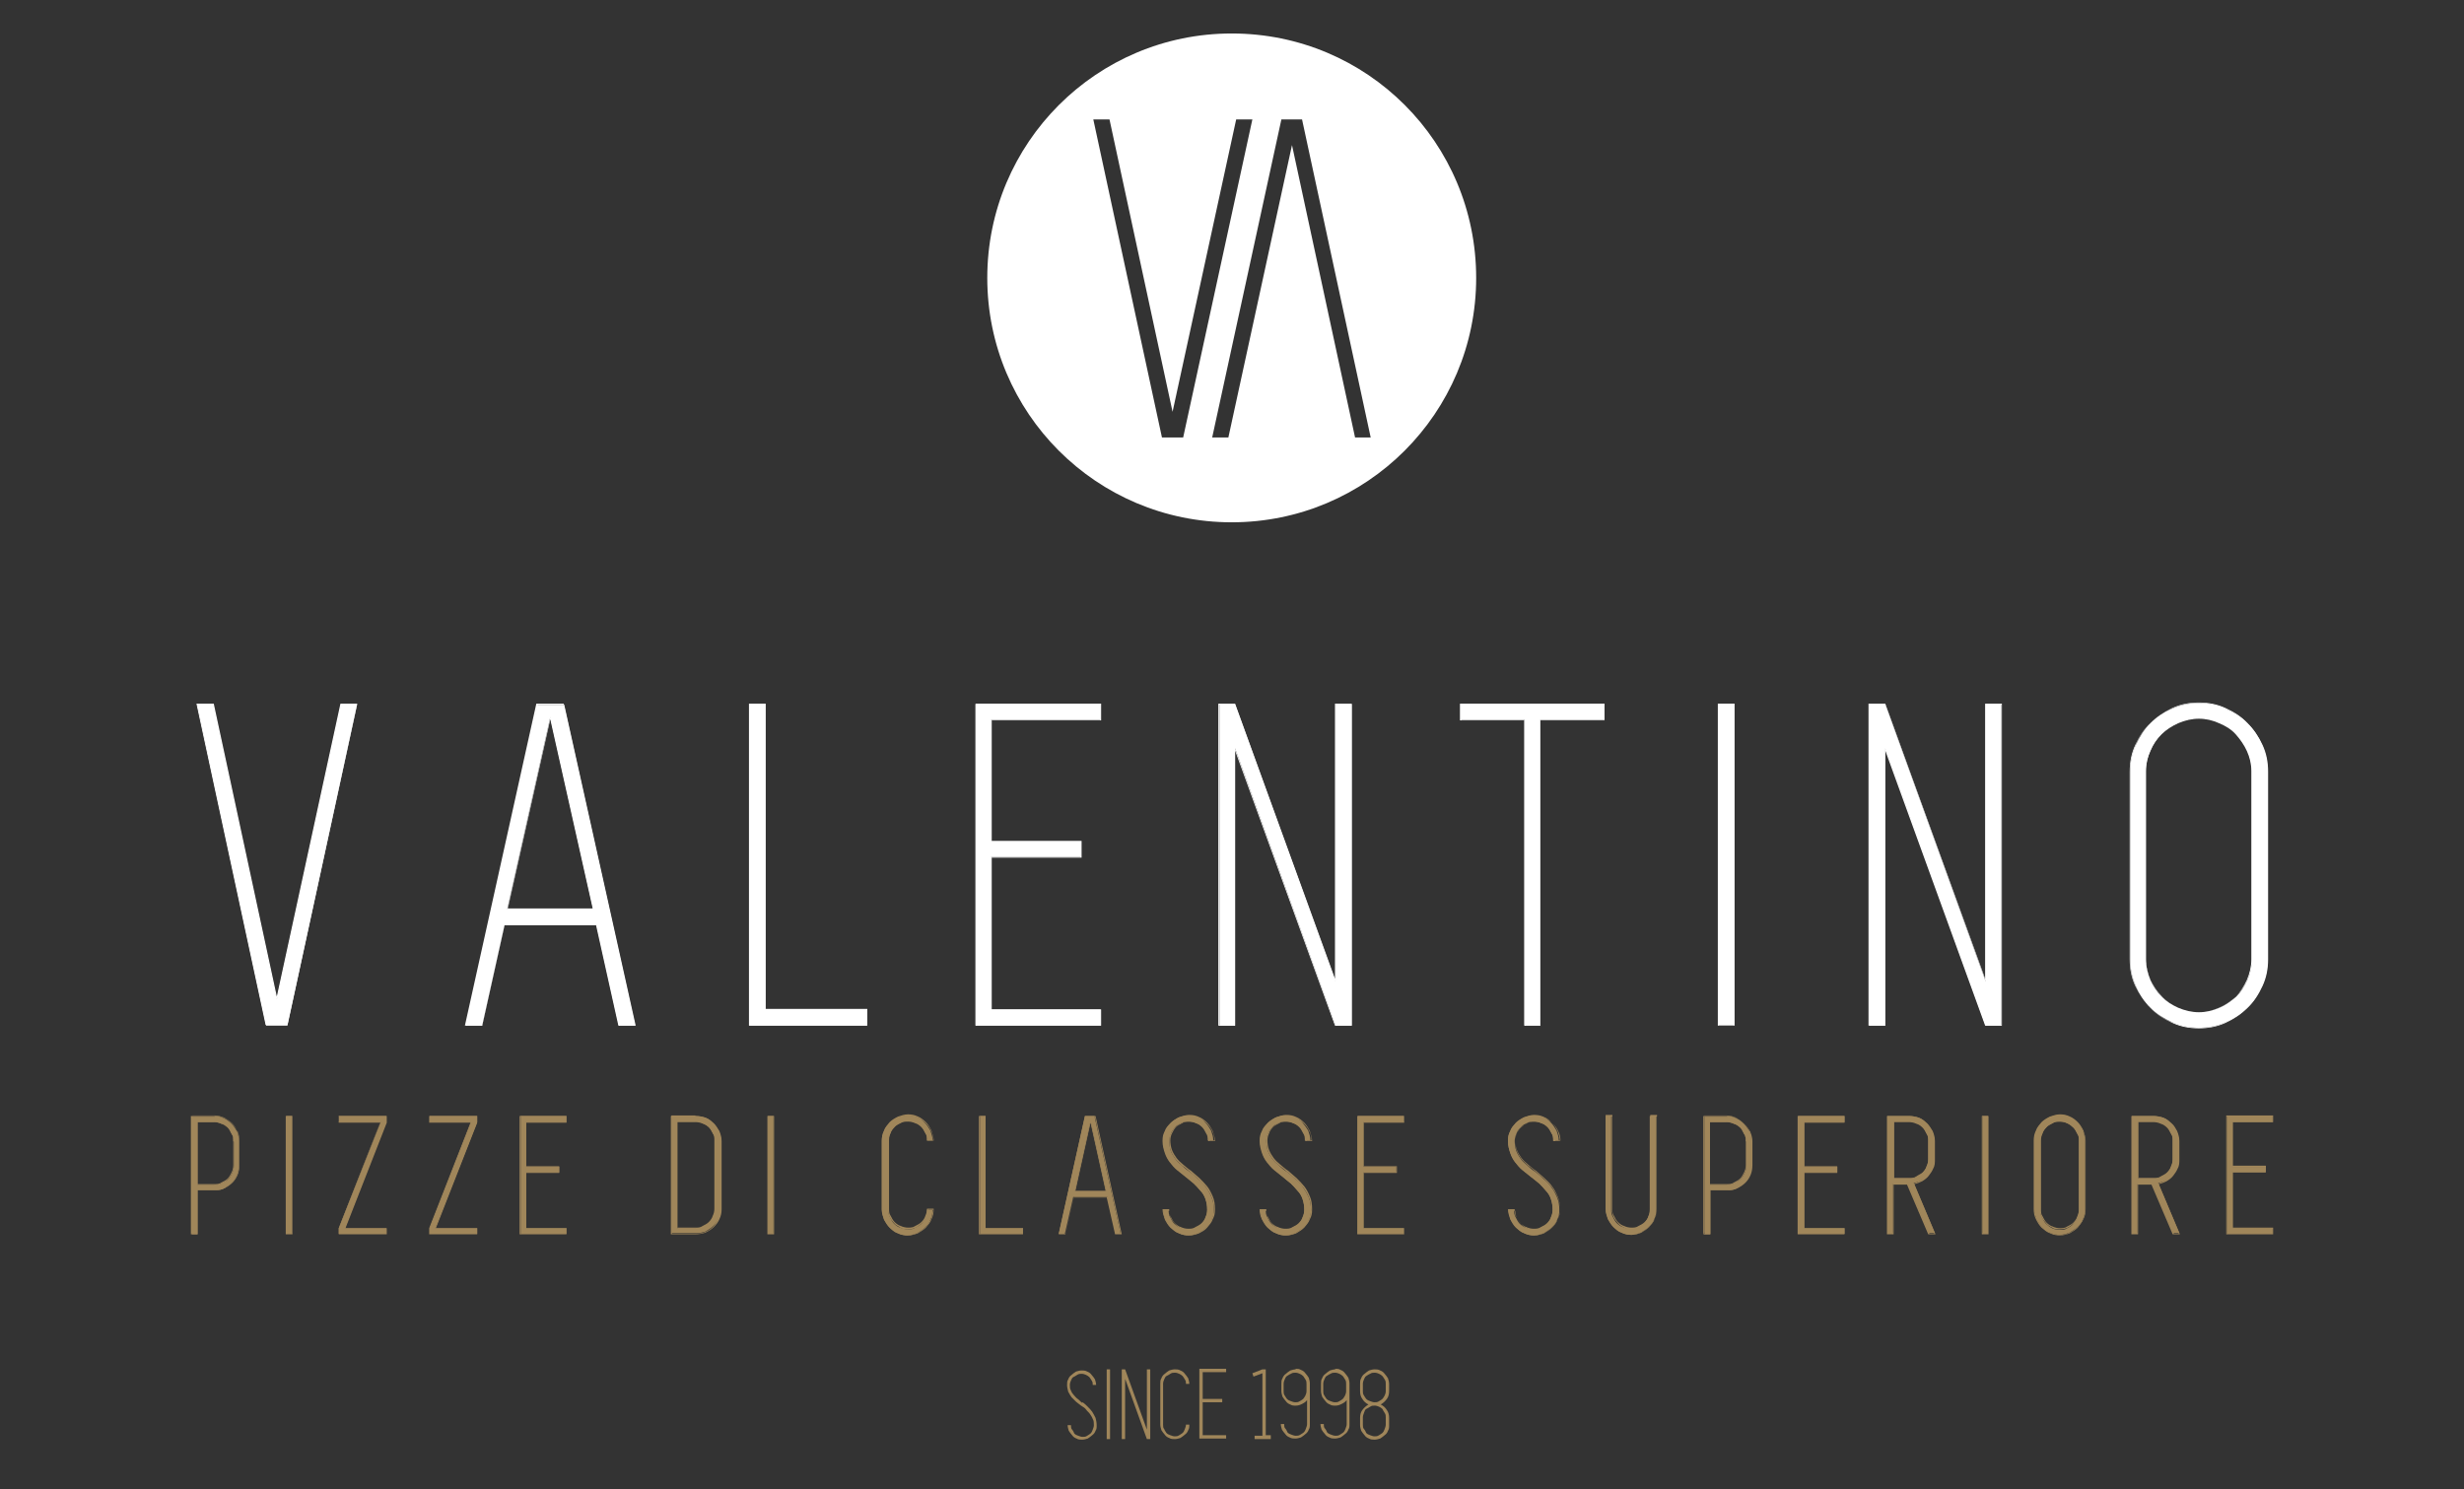 <?xml version="1.0" encoding="UTF-8"?>
<svg id="Laag_1" xmlns="http://www.w3.org/2000/svg" version="1.1" xmlns:xlink="http://www.w3.org/1999/xlink" viewBox="0 0 441.5 266.9">
  <rect x="0" y="0" width="441.5" height="266.9" fill="#333333" stroke="none"/>
  <!-- Generator: Adobe Illustrator 29.3.1, SVG Export Plug-In . SVG Version: 2.1.0 Build 151)  -->
  <defs>
    <style>
      .st0 {
        fill: #fff;
      }

      .st1 {
        fill: #a0865a;
      }
    </style>
  </defs>
  <path class="st0" d="M242.8,78.4l-11.3-52.4-11.4,52.4h-2.9l12.4-57h3.7l12.3,57h-2.9ZM208.2,78.4l-12.3-57h2.9l11.3,52.4,11.4-52.4h2.9l-12.4,57h-3.7ZM220.7,6c-24.2,0-43.8,19.6-43.8,43.8s19.6,43.8,43.8,43.8,43.8-19.6,43.8-43.8S245,6,220.7,6"/>
  <polygon class="st0" points="61.1 126.2 49.6 179.1 38.2 126.2 35.3 126.2 47.7 183.8 51.5 183.8 64 126.2 61.1 126.2"/>
  <path class="st0" d="M49.7,179.1l11.5-52.8h2.7l-12.5,57.4h-3.6l-12.4-57.4h2.7l11.4,52.8h.2ZM61,126.1l-11.4,52.5-11.3-52.5h0c0,0-3.1,0-3.1,0l12.4,57.6h0c0,0,3.9,0,3.9,0l12.5-57.6h0c0,0-3.1,0-3.1,0Z"/>
  <path class="st0" d="M91,162.9h15.3l-7.7-34.4-7.7,34.4ZM110.9,183.8l-4-18h-16.5l-4,18h-2.9l12.8-57.5h4.8l12.8,57.5h-2.9Z"/>
  <path class="st0" d="M91.1,162.8h15.1l-7.6-33.9-7.6,33.9ZM106.4,163h-15.5,0c0,0,7.7-34.5,7.7-34.5h.2l7.7,34.5ZM111,183.7h2.7l-12.7-57.4h-4.6l-12.7,57.4h2.7l4-18h16.7c0,0,4,18,4,18ZM113.9,183.8h-3.1c0,0-4-18-4-18h-16.4l-4,18h-3.1l12.8-57.7h4.9c0,0,12.8,57.7,12.8,57.7Z"/>
  <polygon class="st0" points="155.3 180.9 155.3 183.8 137.1 183.8 134.3 183.8 134.3 126.2 137.1 126.2 137.1 180.9 155.3 180.9"/>
  <path class="st0" d="M134.3,183.7h20.9v-2.6h-18.2v-54.7h-2.6v57.4ZM155.4,183.8h-21.2v-57.7h3v54.7h18.2v3Z"/>
  <polygon class="st0" points="177.6 129 177.6 150.8 193.7 150.8 193.7 153.6 177.6 153.6 177.6 180.9 197.2 180.9 197.2 183.8 177.6 183.8 174.8 183.8 174.8 126.2 177.6 126.2 197.2 126.2 197.2 129 177.6 129"/>
  <path class="st0" d="M174.9,183.7h22.2v-2.6h-19.6v-27.5h16.1v-2.7h-16.1v-21.9h19.6v-2.6h-22.2v57.4ZM197.3,183.8h-22.5v-57.7h22.5v3h-19.6v21.6h16.1v3h-16.1v27.2h19.6v3Z"/>
  <polygon class="st0" points="242.2 126.2 242.2 183.8 239.3 183.8 221.3 134.1 221.3 183.8 218.5 183.8 218.5 126.2 221.3 126.2 239.3 175.9 239.3 126.2 242.2 126.2"/>
  <path class="st0" d="M239.4,183.7h2.7v-57.4h-2.7v49.6h-.2s-18-49.6-18-49.6h-2.7v57.4h2.6v-49.6h.2s18,49.6,18,49.6ZM242.2,183.8h-3c0,0-17.9-49.3-17.9-49.3v49.3h-3v-57.7h3c0,0,17.9,49.3,17.9,49.3v-49.3h3v57.7Z"/>
  <polygon class="st0" points="287.5 129 276 129 276 183.8 273.2 183.8 273.2 129 261.7 129 261.7 126.2 273.2 126.2 276 126.2 287.5 126.2 287.5 129"/>
  <path class="st0" d="M273.3,183.7h2.7v-54.7h11.5v-2.6h-25.6v2.6h11.5v54.7ZM276.1,183.8h-3v-54.7h-11.5v-3h25.9v3h-11.5v54.7Z"/>
  <rect class="st0" x="307.9" y="126.2" width="2.8" height="57.5"/>
  <path class="st0" d="M308,183.7h2.6v-57.4h-2.6v57.4ZM310.8,183.8h-3v-57.7h3v57.7Z"/>
  <polygon class="st0" points="358.6 126.2 358.6 183.8 355.8 183.8 337.8 134.1 337.8 183.8 335 183.8 335 126.2 337.8 126.2 355.8 175.9 355.8 126.2 358.6 126.2"/>
  <path class="st0" d="M355.9,183.7h2.7v-57.4h-2.6v49.6h-.2s-18-49.6-18-49.6h-2.7v57.4h2.6v-49.6h.2s18,49.6,18,49.6ZM358.7,183.8h-3c0,0-17.9-49.3-17.9-49.3v49.3h-3v-57.7h3c0,0,17.9,49.3,17.9,49.3v-49.3h3v57.7Z"/>
  <path class="st0" d="M394,128.7c-1.3,0-2.5.3-3.7.8-1.2.5-2.2,1.2-3,2-.9.9-1.5,1.8-2,3-.5,1.1-.8,2.4-.8,3.7v33.7c0,1.3.3,2.5.8,3.7.5,1.2,1.2,2.2,2,3,.9.9,1.9,1.5,3,2,1.2.5,2.4.8,3.7.8s2.5-.3,3.7-.8c1.1-.5,2.1-1.2,3-2,.9-.9,1.5-1.9,2-3s.8-2.4.8-3.7v-33.7c0-1.3-.3-2.5-.8-3.7-.5-1.1-1.2-2.1-2-3-.9-.9-1.8-1.5-3-2-1.1-.5-2.4-.8-3.7-.8M394,184.2c-1.7,0-3.3-.3-4.8-1-1.5-.7-2.8-1.5-3.9-2.6-1.1-1.1-2-2.4-2.6-3.9-.7-1.5-1-3.1-1-4.8v-33.6c0-1.7.3-3.3,1-4.8.7-1.5,1.5-2.8,2.6-3.9,1.1-1.1,2.4-2,3.9-2.6,1.5-.7,3.1-1,4.8-1s3.3.3,4.8,1c1.5.7,2.8,1.5,3.9,2.6,1.1,1.1,2,2.4,2.6,3.9.7,1.5,1,3.1,1,4.8v33.6c0,1.7-.3,3.3-1,4.8-.7,1.5-1.5,2.8-2.6,3.9-1.1,1.1-2.4,2-3.9,2.6-1.5.7-3.1,1-4.8,1"/>
  <path class="st0" d="M394,128.8c-1.3,0-2.5.3-3.7.8-1.1.5-2.2,1.2-3,2-.8.8-1.5,1.8-2,3-.5,1.1-.8,2.3-.8,3.6v33.7c0,1.3.3,2.5.8,3.7.5,1.2,1.2,2.2,2,3,.8.8,1.8,1.5,3,2,1.1.5,2.4.8,3.7.8s2.5-.3,3.6-.8c1.1-.5,2.1-1.2,3-2,.8-.8,1.5-1.9,2-3,.5-1.2.8-2.4.8-3.7v-33.7c0-1.3-.3-2.5-.8-3.6-.5-1.1-1.2-2.1-2-3s-1.8-1.5-3-2c-1.1-.5-2.3-.8-3.6-.8M394,181.4c-1.3,0-2.6-.3-3.7-.8-1.2-.5-2.2-1.2-3-2.1-.9-.9-1.5-1.9-2.1-3.1-.5-1.2-.8-2.4-.8-3.7v-33.7c0-1.3.3-2.6.8-3.7.5-1.1,1.2-2.2,2.1-3,.9-.9,1.9-1.6,3-2.1,1.2-.5,2.4-.8,3.7-.8s2.6.3,3.7.8c1.1.5,2.1,1.2,3,2.1.9.9,1.5,1.9,2.1,3,.5,1.1.8,2.4.8,3.7v33.7c0,1.3-.3,2.6-.8,3.7-.5,1.2-1.2,2.2-2.1,3.1-.9.9-1.9,1.5-3,2.1-1.1.5-2.4.8-3.7.8M394,126c-1.7,0-3.3.3-4.8,1-1.5.6-2.8,1.5-3.9,2.6-1.1,1.1-2,2.4-2.6,3.9-.6,1.5-1,3.1-1,4.8v33.6c0,1.7.3,3.3,1,4.8.6,1.5,1.5,2.8,2.6,3.9,1.1,1.1,2.4,2,3.9,2.6,1.5.6,3.1,1,4.8,1s3.3-.3,4.7-1c1.5-.6,2.8-1.5,3.8-2.6,1.1-1.1,2-2.4,2.6-3.9.6-1.5,1-3.1,1-4.8v-33.6c0-1.7-.3-3.3-1-4.8-.6-1.5-1.5-2.8-2.6-3.9-1.1-1.1-2.4-2-3.8-2.6-1.5-.6-3.1-1-4.7-1M394,184.3c-1.7,0-3.3-.3-4.8-1-1.5-.7-2.8-1.5-3.9-2.7-1.1-1.1-2-2.4-2.7-3.9-.7-1.5-1-3.1-1-4.8v-33.6c0-1.7.3-3.3,1-4.8.7-1.5,1.5-2.8,2.7-3.9,1.1-1.1,2.4-2,3.9-2.7,1.5-.7,3.1-1,4.8-1s3.3.3,4.8,1c1.5.7,2.8,1.5,3.9,2.7,1.1,1.1,2,2.4,2.7,3.9.7,1.5,1,3.1,1,4.8v33.6c0,1.7-.3,3.3-1,4.8-.7,1.5-1.5,2.8-2.7,3.9-1.1,1.1-2.4,2-3.9,2.7-1.5.7-3.1,1-4.8,1"/>
  <path class="st1" d="M41.8,204.5c0-.5,0-.9-.3-1.3-.2-.4-.4-.8-.7-1.1-.3-.3-.7-.6-1.1-.7-.4-.2-.9-.3-1.3-.3h-3v11.2h3.1c.5,0,.9,0,1.3-.3.4-.2.8-.4,1.1-.7.3-.3.5-.7.7-1.1.2-.4.3-.8.3-1.3v-4.3ZM38.4,200c.6,0,1.2.1,1.7.4.5.2,1,.6,1.4,1,.4.4.7.9,1,1.4.2.5.3,1.1.3,1.7v4.3c0,.6-.1,1.2-.3,1.7-.2.5-.5,1-.9,1.4-.4.4-.8.7-1.3,1-.5.3-1.1.4-1.6.4h-3.3v7.9h-1v-21.1h4.1Z"/>
  <path class="st1" d="M35.4,212.2h3c.5,0,.9,0,1.3-.3.4-.2.8-.4,1.1-.7.3-.3.5-.7.7-1.1.2-.4.3-.8.3-1.3v-4.3c0-.4,0-.9-.3-1.3-.2-.4-.4-.8-.7-1.1-.3-.3-.7-.6-1.1-.7-.4-.2-.8-.3-1.3-.3h-3v11ZM38.4,212.3h-3.2v-11.3h3.1c.5,0,.9,0,1.4.3.4.2.8.4,1.1.8.3.3.6.7.8,1.1.2.4.3.9.3,1.3v4.3c0,.5,0,.9-.3,1.4-.2.4-.4.8-.7,1.1-.3.3-.7.6-1.1.8-.4.2-.9.3-1.4.3M34.4,221.1h.9v-7.9h3.4c.6,0,1.1-.2,1.6-.4.5-.2.9-.6,1.3-1,.4-.4.7-.8.9-1.4.2-.5.3-1.1.3-1.7v-4.3c0-.6-.1-1.2-.3-1.7-.2-.5-.5-1-.9-1.4-.4-.4-.9-.7-1.4-1-.5-.2-1.1-.4-1.7-.4h-4v20.9ZM35.4,221.2h-1.2v-21.2h4.2c.6,0,1.2.1,1.8.4.5.2,1,.6,1.4,1,.4.4.7.9,1,1.4.2.5.3,1.1.3,1.7v4.3c0,.6-.1,1.2-.3,1.7-.2.5-.5,1-.9,1.4-.4.4-.8.7-1.4,1-.5.3-1.1.4-1.7.4h-3.2v7.9Z"/>
  <rect class="st1" x="51.3" y="200" width="1" height="21.1"/>
  <path class="st1" d="M51.4,200.1h.9v20.9h-.9v-20.9ZM51.2,221.2h1.2v-21.2h-1.2v21.2Z"/>
  <polygon class="st1" points="61.8 220.1 69.2 220.1 69.2 221.1 60.7 221.1 60.7 220.1 68.2 201.1 60.7 201.1 60.7 200 69.2 200 69.2 201.1 61.8 220.1"/>
  <path class="st1" d="M60.8,221.1h8.3v-.9h-7.5,0c0-.1,7.4-19.1,7.4-19.1v-1h-8.3v.9h7.5,0c0,.1-7.4,19.1-7.4,19.1v.9ZM69.3,221.2h-8.6v-1.1s7.4-18.9,7.4-18.9h-7.4v-1.2h8.6v1.2s-7.4,18.9-7.4,18.9h7.4v1.2Z"/>
  <polygon class="st1" points="78 220.1 85.5 220.1 85.5 221.1 77 221.1 77 220.1 84.4 201.1 77 201.1 77 200 85.5 200 85.5 201.1 78 220.1"/>
  <path class="st1" d="M77.1,221.1h8.3v-.9h-7.5,0c0-.1,7.4-19.1,7.4-19.1v-1h-8.3v.9h7.5,0c0,.1-7.4,19.1-7.4,19.1v.9ZM85.5,221.2h-8.6v-1.1s7.4-18.9,7.4-18.9h-7.4v-1.2h8.6v1.2s-7.4,18.9-7.4,18.9h7.4v1.2Z"/>
  <polygon class="st1" points="94.3 201.1 94.3 209.1 100.2 209.1 100.2 210.1 94.3 210.1 94.3 220.1 101.5 220.1 101.5 221.1 94.3 221.1 93.3 221.1 93.3 200 94.3 200 101.5 200 101.5 201.1 94.3 201.1"/>
  <path class="st1" d="M93.3,221.1h8.1v-.9h-7.2v-10.2h5.9v-.9h-5.9v-8.1h7.2v-.9h-8.1v20.9ZM101.5,221.2h-8.4v-21.2h8.4v1.2h-7.2v7.8h5.9v1.2h-5.9v9.9h7.2v1.2Z"/>
  <path class="st1" d="M128.1,204.5c0-.5,0-.9-.3-1.3-.2-.4-.4-.8-.7-1.1-.3-.3-.7-.6-1.1-.7-.4-.2-.9-.3-1.3-.3h-3.3v19h3.3c.5,0,.9,0,1.3-.3.4-.2.8-.4,1.1-.7s.6-.7.7-1.1c.2-.4.3-.9.3-1.3v-12.2ZM124.6,200c.6,0,1.2.1,1.8.3.5.2,1,.5,1.4,1,.4.4.7.9,1,1.4.2.5.4,1.1.4,1.7v12.2c0,.6-.1,1.2-.4,1.7-.2.5-.6,1-1,1.4-.4.4-.9.7-1.4,1-.6.2-1.1.3-1.8.3h-4.3v-21.1h4.3Z"/>
  <path class="st1" d="M121.4,220h3.2c.5,0,.9,0,1.3-.3.4-.2.8-.4,1.1-.7.3-.3.6-.7.7-1.1.2-.4.3-.8.3-1.3v-12.2c0-.5,0-.9-.3-1.3-.2-.4-.4-.8-.7-1.1-.3-.3-.7-.5-1.1-.7-.4-.2-.8-.3-1.3-.3h-3.2v18.9ZM124.7,220.2h-3.3v-19.2h3.3c.5,0,.9,0,1.4.3.4.2.8.4,1.1.7.3.3.6.7.8,1.1.2.4.3.9.3,1.4v12.2c0,.5,0,.9-.3,1.4-.2.4-.4.8-.8,1.1-.3.3-.7.6-1.1.8-.4.2-.9.3-1.4.3M120.4,221.1h4.2c.6,0,1.2-.1,1.7-.3.5-.2,1-.5,1.4-.9.4-.4.7-.9.9-1.4.2-.5.4-1.1.4-1.7v-12.2c0-.6-.1-1.2-.4-1.7-.2-.5-.6-1-.9-1.4-.4-.4-.9-.7-1.4-.9-.5-.2-1.1-.3-1.7-.3h-4.2v20.9ZM124.6,221.2h-4.4v-21.2h4.4c.6,0,1.2.1,1.8.3.6.2,1,.6,1.5,1,.4.4.7.9,1,1.4.2.5.4,1.1.4,1.8v12.2c0,.6-.1,1.2-.4,1.8-.2.5-.6,1-1,1.4-.4.4-.9.7-1.5,1-.6.2-1.2.3-1.8.3"/>
  <rect class="st1" x="137.6" y="200" width="1" height="21.1"/>
  <path class="st1" d="M137.7,200.1h.9v20.9h-.9v-20.9ZM137.5,221.2h1.2v-21.2h-1.2v21.2Z"/>
  <path class="st1" d="M162.7,220.3c.5,0,.9,0,1.3-.3.4-.2.8-.4,1.1-.7s.6-.7.7-1.1c.2-.4.3-.9.3-1.4h1c0,.6-.1,1.2-.4,1.8-.2.6-.6,1-1,1.4-.4.4-.9.7-1.4,1-.5.2-1.1.4-1.7.4s-1.2-.1-1.8-.4c-.6-.2-1-.6-1.4-1-.4-.4-.7-.9-1-1.4-.2-.6-.4-1.1-.4-1.8v-12.3c0-.6.1-1.2.4-1.8.2-.6.6-1,1-1.4.4-.4.9-.7,1.4-1,.6-.2,1.1-.4,1.8-.4s1.2.1,1.7.3c.5.2,1,.5,1.4,1,.4.4.7.9,1,1.4.2.6.4,1.1.4,1.8h-1c0-.5,0-.9-.3-1.3-.2-.4-.4-.8-.7-1.1-.3-.3-.7-.6-1.1-.7-.4-.2-.9-.3-1.3-.3s-.9,0-1.4.3c-.4.2-.8.4-1.1.8-.3.3-.6.7-.7,1.1-.2.4-.3.9-.3,1.3v12.3c0,.5,0,.9.3,1.4.2.4.4.8.7,1.1.3.3.7.6,1.1.7.4.2.9.3,1.4.3"/>
  <path class="st1" d="M162.7,200c-.6,0-1.2.1-1.7.4-.5.2-1,.6-1.4,1-.4.4-.7.9-1,1.4-.2.5-.4,1.1-.4,1.7v12.3c0,.6.1,1.2.4,1.7.2.5.6,1,1,1.4.4.4.9.7,1.4,1,.5.2,1.1.4,1.7.4s1.2-.1,1.7-.4c.5-.2,1-.6,1.4-1,.4-.4.7-.9,1-1.4.2-.5.3-1.1.4-1.7h-.9c0,.5-.1.9-.3,1.3-.2.4-.4.8-.8,1.1-.3.3-.7.6-1.1.8-.4.2-.9.3-1.4.3s-1,0-1.4-.3-.8-.4-1.1-.8c-.3-.3-.6-.7-.8-1.1-.2-.4-.3-.9-.3-1.4v-12.3c0-.5,0-.9.3-1.4.2-.4.4-.8.8-1.1.3-.3.7-.6,1.1-.8.4-.2.9-.3,1.4-.3s.9,0,1.4.3c.4.2.8.4,1.1.8s.6.7.8,1.1c.2.4.3.8.3,1.3h.9c0-.6-.1-1.1-.4-1.7-.2-.5-.6-1-1-1.4-.4-.4-.9-.7-1.4-.9-.5-.2-1.1-.3-1.7-.3M162.7,221.4c-.6,0-1.2-.1-1.8-.4-.6-.2-1-.6-1.5-1-.4-.4-.7-.9-1-1.5-.2-.6-.4-1.2-.4-1.8v-12.3c0-.6.1-1.2.4-1.8.2-.6.6-1,1-1.5.4-.4.9-.7,1.5-1,.6-.2,1.2-.4,1.8-.4s1.2.1,1.8.4c.5.2,1,.6,1.4,1,.4.4.7.9,1,1.5.2.6.4,1.2.4,1.8h0c0,0-1.2,0-1.2,0h0c0-.5,0-1-.3-1.4-.2-.4-.4-.8-.7-1.1-.3-.3-.7-.6-1.1-.7-.4-.2-.8-.3-1.3-.3s-.9,0-1.3.3c-.4.2-.8.4-1.1.7-.3.3-.6.7-.7,1.1-.2.4-.3.8-.3,1.3v12.3c0,.5,0,.9.3,1.3.2.4.4.8.7,1.1.3.3.7.6,1.1.7.4.2.9.3,1.3.3s.9,0,1.3-.3c.4-.2.8-.4,1.1-.7.3-.3.6-.7.7-1.1.2-.4.3-.9.3-1.3h0c0,0,1.2,0,1.2,0h0c0,.7-.1,1.3-.4,1.9-.2.6-.6,1-1,1.5-.4.4-.9.7-1.4,1-.5.2-1.1.4-1.8.4"/>
  <polygon class="st1" points="183.3 220.1 183.3 221.1 176.6 221.1 175.6 221.1 175.6 200 176.6 200 176.6 220.1 183.3 220.1"/>
  <path class="st1" d="M175.6,221.1h7.6v-.9h-6.7v-20.1h-.9v20.9ZM183.3,221.2h-7.9v-21.2h1.2v20.1h6.7v1.2Z"/>
  <path class="st1" d="M192.6,213.5h5.6l-2.8-12.6-2.8,12.6ZM199.9,221.1l-1.5-6.6h-6.1l-1.5,6.6h-1.1l4.7-21.1h1.7l4.7,21.1h-1.1Z"/>
  <path class="st1" d="M192.7,213.4h5.4l-2.7-12.2-2.7,12.2ZM198.3,213.6h-5.8,0c0,0,2.9-13,2.9-13l2.9,13ZM199.9,221.1h.9l-4.6-20.9h-1.6l-4.6,20.9h.9l1.5-6.6h6.2c0,0,1.5,6.6,1.5,6.6ZM201,221.2h-1.2c0,0-1.5-6.6-1.5-6.6h-5.9l-1.5,6.6h-1.2,0c0,0,4.7-21.2,4.7-21.2h1.9c0,0,4.7,21.2,4.7,21.2Z"/>
  <path class="st1" d="M213.2,210c.5.4,1,.8,1.5,1.3.5.4,1,.9,1.4,1.5.4.5.7,1.1,1,1.8.3.7.4,1.4.4,2.2s-.1,1.2-.4,1.8c-.2.6-.6,1-1,1.4-.4.4-.9.7-1.4,1-.5.2-1.1.4-1.7.4s-1.2-.1-1.8-.4c-.6-.2-1-.6-1.4-1-.4-.4-.7-.9-1-1.4-.2-.6-.4-1.1-.4-1.8h1c0,.5,0,.9.3,1.4.2.4.4.8.7,1.1.3.3.7.6,1.1.7.4.2.9.3,1.4.3s.9,0,1.3-.3c.4-.2.8-.4,1.1-.7.3-.3.6-.7.7-1.1.2-.4.3-.9.3-1.4,0-.7-.1-1.3-.3-1.9-.2-.6-.5-1.1-.9-1.5-.4-.5-.8-.9-1.2-1.3-.5-.4-1-.8-1.5-1.2-.5-.4-1-.8-1.5-1.2-.5-.4-.9-.9-1.3-1.4-.4-.5-.7-1.1-.9-1.7-.2-.6-.4-1.3-.4-2.1s.1-1.2.4-1.8c.2-.6.6-1,1-1.4.4-.4.9-.7,1.4-1,.6-.2,1.1-.4,1.8-.4s1.2.1,1.7.3c.5.2,1,.5,1.4,1,.4.4.7.9,1,1.4.2.6.4,1.1.4,1.8h-1c0-.5,0-.9-.3-1.3-.2-.4-.4-.8-.7-1.1-.3-.3-.7-.6-1.1-.7-.4-.2-.9-.3-1.3-.3s-.9,0-1.4.3c-.4.2-.8.4-1.1.8-.3.3-.6.7-.7,1.1-.2.4-.3.9-.3,1.3s.1,1.3.3,1.8c.2.5.5,1,.8,1.4.3.4.7.8,1.2,1.2.4.4.9.8,1.4,1.1"/>
  <path class="st1" d="M208.5,216.8c0,.6.1,1.1.4,1.7.2.5.6,1,1,1.4.4.4.9.7,1.4,1,.5.2,1.1.4,1.7.4s1.2-.1,1.7-.4c.5-.2,1-.6,1.4-1,.4-.4.7-.9,1-1.4.2-.5.4-1.1.4-1.7s-.1-1.6-.4-2.2c-.2-.6-.6-1.2-1-1.8-.4-.5-.9-1-1.4-1.5-.5-.4-1-.9-1.5-1.3-.5-.4-.9-.8-1.4-1.1-.4-.4-.9-.8-1.2-1.2-.3-.4-.6-.9-.8-1.4-.2-.5-.3-1.1-.3-1.8s0-.9.3-1.4c.2-.4.4-.8.8-1.1.3-.3.7-.6,1.1-.8.4-.2.9-.3,1.4-.3s.9,0,1.4.3c.4.2.8.4,1.1.8s.6.7.8,1.1c.2.4.3.8.3,1.3h.9c0-.6-.1-1.1-.4-1.7-.2-.5-.6-1-1-1.4-.4-.4-.9-.7-1.4-.9-.5-.2-1.1-.3-1.7-.3s-1.2.1-1.7.4c-.5.2-1,.6-1.4,1-.4.4-.7.9-1,1.4-.2.5-.4,1.1-.4,1.7s.1,1.5.4,2.1c.2.6.5,1.1.9,1.6.4.5.8,1,1.3,1.4.5.4,1,.8,1.5,1.2.5.4,1,.8,1.5,1.2.5.4.9.9,1.3,1.3.4.5.7,1,.9,1.6.2.6.3,1.2.3,1.9s0,1-.3,1.4c-.2.4-.4.8-.8,1.1-.3.3-.7.6-1.1.8-.4.2-.9.3-1.4.3s-1,0-1.4-.3c-.4-.2-.8-.4-1.1-.8-.3-.3-.6-.7-.8-1.1-.2-.4-.3-.9-.3-1.3h-.9ZM213,221.4c-.6,0-1.2-.1-1.8-.4-.6-.2-1-.6-1.5-1-.4-.4-.7-.9-1-1.5-.2-.6-.4-1.2-.4-1.8h0c0,0,1.2,0,1.2,0h0c0,.5,0,1,.3,1.4.2.4.4.8.7,1.1.3.3.7.6,1.1.7.4.2.9.3,1.3.3s.9,0,1.3-.3c.4-.2.8-.4,1.1-.7.3-.3.6-.7.7-1.1.2-.4.3-.9.3-1.3,0-.7-.1-1.3-.3-1.9-.2-.6-.5-1.1-.9-1.5-.4-.5-.8-.9-1.2-1.3-.5-.4-.9-.8-1.4-1.2-.5-.4-1-.8-1.5-1.2-.5-.4-.9-.9-1.3-1.4-.4-.5-.7-1.1-.9-1.7-.2-.6-.4-1.3-.4-2.1s.1-1.2.4-1.8c.2-.6.6-1,1-1.5.4-.4.9-.7,1.5-1,.6-.2,1.2-.4,1.8-.4s1.2.1,1.8.4c.5.2,1,.6,1.4,1,.4.4.7.9,1,1.5.2.6.4,1.2.4,1.8h0c0,0-1.2,0-1.2,0h0c0-.5,0-1-.3-1.4-.2-.4-.4-.8-.7-1.1-.3-.3-.7-.6-1.1-.7-.4-.2-.8-.3-1.3-.3s-.9,0-1.3.3c-.4.2-.8.4-1.1.7-.3.3-.5.7-.7,1.1-.2.4-.3.8-.3,1.3s.1,1.2.3,1.7c.2.5.5,1,.8,1.4.3.4.7.8,1.2,1.2.5.4.9.8,1.4,1.1h0c.5.4,1,.9,1.5,1.3.5.5,1,1,1.4,1.5.4.5.7,1.1,1,1.8.3.7.4,1.4.4,2.3s-.1,1.2-.4,1.8c-.2.6-.6,1-1,1.5s-.9.7-1.4,1c-.5.2-1.1.4-1.8.4"/>
  <path class="st1" d="M230.6,210c.5.4,1,.8,1.5,1.3.5.4,1,.9,1.4,1.5s.7,1.1,1,1.8c.3.7.4,1.4.4,2.2s-.1,1.2-.4,1.8c-.2.6-.6,1-1,1.4-.4.4-.9.7-1.4,1-.5.2-1.1.4-1.7.4s-1.2-.1-1.8-.4c-.6-.2-1-.6-1.4-1-.4-.4-.7-.9-1-1.4-.2-.6-.4-1.1-.4-1.8h1c0,.5,0,.9.3,1.4.2.4.4.8.7,1.1.3.3.7.6,1.1.7.4.2.9.3,1.4.3s.9,0,1.3-.3c.4-.2.8-.4,1.1-.7.3-.3.6-.7.7-1.1.2-.4.3-.9.3-1.4,0-.7-.1-1.3-.3-1.9-.2-.6-.5-1.1-.9-1.5-.4-.5-.8-.9-1.2-1.3-.5-.4-1-.8-1.5-1.2-.5-.4-1-.8-1.5-1.2-.5-.4-.9-.9-1.3-1.4-.4-.5-.7-1.1-.9-1.7-.2-.6-.4-1.3-.4-2.1s.1-1.2.4-1.8c.2-.6.6-1,1-1.4.4-.4.9-.7,1.4-1,.6-.2,1.1-.4,1.8-.4s1.2.1,1.7.3c.5.2,1,.5,1.4,1s.7.9,1,1.4c.2.6.4,1.1.4,1.8h-1c0-.5,0-.9-.3-1.3-.2-.4-.4-.8-.7-1.1-.3-.3-.7-.6-1.1-.7-.4-.2-.9-.3-1.3-.3s-.9,0-1.4.3c-.4.2-.8.4-1.1.8-.3.3-.6.7-.7,1.1-.2.4-.3.9-.3,1.3s.1,1.3.3,1.8c.2.5.5,1,.8,1.4.3.4.7.8,1.2,1.2.4.4.9.8,1.4,1.1"/>
  <path class="st1" d="M225.9,216.8c0,.6.1,1.1.4,1.7.2.5.6,1,1,1.4.4.4.9.7,1.4,1,.5.2,1.1.4,1.7.4s1.2-.1,1.7-.4c.5-.2,1-.6,1.4-1,.4-.4.7-.9,1-1.4.2-.5.4-1.1.4-1.7s-.1-1.6-.4-2.2c-.2-.6-.6-1.2-1-1.8-.4-.5-.9-1-1.4-1.5-.5-.4-1-.9-1.5-1.3-.5-.4-.9-.8-1.4-1.1-.5-.4-.9-.8-1.2-1.2-.3-.4-.6-.9-.8-1.4-.2-.5-.3-1.1-.3-1.8s0-.9.3-1.4c.2-.4.4-.8.8-1.1.3-.3.7-.6,1.1-.8.4-.2.9-.3,1.4-.3s.9,0,1.4.3c.4.2.8.4,1.1.8.3.3.6.7.8,1.1.2.4.3.8.3,1.3h.9c0-.6-.1-1.1-.4-1.7-.2-.5-.6-1-1-1.4-.4-.4-.9-.7-1.4-.9-.5-.2-1.1-.3-1.7-.3s-1.2.1-1.7.4c-.5.2-1,.6-1.4,1s-.7.9-1,1.4c-.2.5-.4,1.1-.4,1.7s.1,1.5.4,2.1c.2.6.5,1.1.9,1.6.4.5.8,1,1.3,1.4.5.4,1,.8,1.5,1.2.5.4,1,.8,1.5,1.2.5.4.9.9,1.3,1.3.4.5.7,1,.9,1.6.2.6.3,1.2.3,1.9s0,1-.3,1.4c-.2.4-.4.8-.8,1.1-.3.3-.7.6-1.1.8-.4.2-.9.3-1.4.3s-1,0-1.4-.3c-.4-.2-.8-.4-1.1-.8-.3-.3-.6-.7-.8-1.1-.2-.4-.3-.9-.3-1.3h-.9ZM230.4,221.4c-.6,0-1.2-.1-1.8-.4-.6-.2-1-.6-1.5-1-.4-.4-.7-.9-1-1.5s-.4-1.2-.4-1.8h0c0,0,1.2,0,1.2,0h0c0,.5,0,1,.3,1.4.2.4.4.8.7,1.1.3.3.7.6,1.1.7.4.2.9.3,1.3.3s.9,0,1.3-.3c.4-.2.8-.4,1.1-.7.3-.3.6-.7.7-1.1.2-.4.3-.9.3-1.3,0-.7-.1-1.3-.3-1.9-.2-.6-.5-1.1-.9-1.5-.4-.5-.8-.9-1.2-1.3-.5-.4-1-.8-1.4-1.2-.5-.4-1-.8-1.5-1.2-.5-.4-.9-.9-1.3-1.4-.4-.5-.7-1.1-.9-1.7-.2-.6-.4-1.3-.4-2.1s.1-1.2.4-1.8c.2-.6.6-1,1-1.5.4-.4.9-.7,1.5-1,.6-.2,1.2-.4,1.8-.4s1.2.1,1.8.4c.5.2,1,.6,1.4,1,.4.4.7.9,1,1.5.2.6.4,1.2.4,1.8h0c0,0-1.2,0-1.2,0h0c0-.5,0-1-.3-1.4-.2-.4-.4-.8-.7-1.1-.3-.3-.7-.6-1.1-.7-.4-.2-.8-.3-1.3-.3s-.9,0-1.3.3c-.4.2-.8.4-1.1.7-.3.3-.6.7-.7,1.1-.2.4-.3.8-.3,1.3s.1,1.2.3,1.7c.2.5.5,1,.8,1.4.3.4.7.8,1.2,1.2.5.4.9.8,1.4,1.1h0c.5.4,1,.9,1.5,1.3.5.5,1,1,1.4,1.5.4.5.7,1.1,1,1.8.3.7.4,1.4.4,2.3s-.1,1.2-.4,1.8c-.2.6-.6,1-1,1.5-.4.4-.9.7-1.4,1-.5.2-1.1.4-1.8.4"/>
  <polygon class="st1" points="244.3 201.1 244.3 209.1 250.2 209.1 250.2 210.1 244.3 210.1 244.3 220.1 251.5 220.1 251.5 221.1 244.3 221.1 243.3 221.1 243.3 200 244.3 200 251.5 200 251.5 201.1 244.3 201.1"/>
  <path class="st1" d="M243.4,221.1h8.1v-.9h-7.2v-10.2h5.9v-.9h-5.9v-8.1h7.2v-.9h-8.1v20.9ZM251.6,221.2h-8.4v-21.2h8.4v1.2h-7.2v7.8h5.9v1.2h-5.9v9.9h7.2v1.2Z"/>
  <path class="st1" d="M275.1,210c.5.4,1,.8,1.5,1.3.5.4,1,.9,1.4,1.5.4.5.7,1.1,1,1.8.3.7.4,1.4.4,2.2s-.1,1.2-.4,1.8c-.2.6-.6,1-1,1.4-.4.4-.9.7-1.4,1-.5.2-1.1.4-1.7.4s-1.2-.1-1.8-.4c-.6-.2-1-.6-1.4-1-.4-.4-.7-.9-1-1.4-.2-.6-.4-1.1-.4-1.8h1c0,.5,0,.9.3,1.4.2.4.4.8.7,1.1.3.3.7.6,1.1.7.4.2.9.3,1.4.3s.9,0,1.3-.3c.4-.2.8-.4,1.1-.7.3-.3.6-.7.7-1.1.2-.4.3-.9.3-1.4,0-.7-.1-1.3-.3-1.9-.2-.6-.5-1.1-.9-1.5-.4-.5-.8-.9-1.2-1.3-.5-.4-1-.8-1.5-1.2-.5-.4-1-.8-1.5-1.2-.5-.4-.9-.9-1.3-1.4-.4-.5-.7-1.1-.9-1.7-.2-.6-.4-1.3-.4-2.1s.1-1.2.4-1.8c.2-.6.6-1,1-1.4.4-.4.9-.7,1.4-1,.6-.2,1.1-.4,1.8-.4s1.2.1,1.7.3c.5.2,1,.5,1.4,1,.4.4.7.9,1,1.4.2.6.4,1.1.4,1.8h-1c0-.5,0-.9-.3-1.3-.2-.4-.4-.8-.7-1.1-.3-.3-.7-.6-1.1-.7-.4-.2-.9-.3-1.3-.3s-.9,0-1.4.3c-.4.2-.8.4-1.1.8-.3.3-.6.7-.7,1.1-.2.4-.3.9-.3,1.3s.1,1.3.3,1.8c.2.5.5,1,.8,1.4.3.4.7.8,1.2,1.2.4.4.9.8,1.4,1.1"/>
  <path class="st1" d="M270.5,216.8c0,.6.1,1.1.4,1.7.2.5.6,1,1,1.4.4.4.9.7,1.4,1,.5.2,1.1.4,1.7.4s1.2-.1,1.7-.4c.5-.2,1-.6,1.4-1,.4-.4.7-.9,1-1.4.2-.5.4-1.1.4-1.7s-.1-1.6-.4-2.2c-.2-.6-.6-1.2-1-1.8-.4-.5-.9-1-1.4-1.5-.5-.4-1-.9-1.5-1.3-.5-.4-.9-.8-1.4-1.1-.4-.4-.9-.8-1.2-1.2-.3-.4-.6-.9-.8-1.4-.2-.5-.3-1.1-.3-1.8s0-.9.3-1.4c.2-.4.4-.8.8-1.1.3-.3.7-.6,1.1-.8.4-.2.9-.3,1.4-.3s.9,0,1.4.3c.4.2.8.4,1.1.8.3.3.6.7.8,1.1.2.4.3.8.3,1.3h.9c0-.6-.1-1.1-.4-1.7-.2-.5-.6-1-1-1.4-.4-.4-.9-.7-1.4-.9-.5-.2-1.1-.3-1.7-.3s-1.2.1-1.7.4c-.5.2-1,.6-1.4,1s-.7.9-1,1.4c-.2.5-.4,1.1-.4,1.7s.1,1.5.4,2.1c.2.6.5,1.1.9,1.6.4.5.8,1,1.3,1.4.5.4,1,.8,1.5,1.2.5.4,1,.8,1.5,1.2.5.4.9.9,1.3,1.3.4.5.7,1,.9,1.6.2.6.3,1.2.3,1.9s0,1-.3,1.4c-.2.4-.4.8-.8,1.1-.3.3-.7.6-1.1.8-.4.2-.9.3-1.4.3s-1,0-1.4-.3c-.4-.2-.8-.4-1.1-.8-.3-.3-.6-.7-.8-1.1-.2-.4-.3-.9-.3-1.3h-.9ZM274.9,221.4c-.6,0-1.2-.1-1.8-.4-.6-.2-1-.6-1.5-1-.4-.4-.7-.9-1-1.5-.2-.6-.4-1.2-.4-1.8h0c0,0,1.2,0,1.2,0h0c0,.5,0,1,.3,1.4.2.4.4.8.7,1.1.3.3.7.6,1.1.7.4.2.9.3,1.3.3s.9,0,1.3-.3c.4-.2.8-.4,1.1-.7.3-.3.6-.7.7-1.1.2-.4.3-.9.3-1.3,0-.7-.1-1.3-.3-1.9-.2-.6-.5-1.1-.9-1.5-.4-.5-.8-.9-1.2-1.3-.5-.4-.9-.8-1.5-1.2-.5-.4-1-.8-1.5-1.2-.5-.4-.9-.9-1.3-1.4-.4-.5-.7-1.1-.9-1.7-.2-.6-.4-1.3-.4-2.1s.1-1.2.4-1.8c.2-.6.6-1,1-1.5.4-.4.9-.7,1.5-1,.6-.2,1.2-.4,1.8-.4s1.2.1,1.8.4c.5.2,1,.6,1.4,1,.4.4.7.9,1,1.5.2.6.4,1.2.4,1.8h0c0,0-1.2,0-1.2,0h0c0-.5,0-1-.3-1.4-.2-.4-.4-.8-.7-1.1-.3-.3-.7-.6-1.1-.7-.4-.2-.8-.3-1.3-.3s-.9,0-1.3.3c-.4.2-.8.4-1.1.7-.3.3-.6.7-.7,1.1-.2.4-.3.8-.3,1.3s.1,1.2.3,1.7c.2.5.5,1,.8,1.4.3.4.7.8,1.2,1.2.5.4.9.8,1.4,1.1h0c.5.4,1,.9,1.5,1.3.5.5,1,.9,1.4,1.5.4.5.7,1.1,1,1.8.3.7.4,1.4.4,2.3s-.1,1.2-.4,1.8c-.2.6-.6,1.1-1,1.5-.4.4-.9.7-1.4,1-.5.2-1.1.4-1.8.4"/>
  <path class="st1" d="M296.8,200v16.7c0,.6-.1,1.2-.4,1.8-.2.6-.6,1-1,1.4-.4.4-.9.7-1.4,1-.5.2-1.1.4-1.7.4s-1.2-.1-1.8-.4c-.6-.2-1-.6-1.4-1-.4-.4-.7-.9-1-1.4-.2-.6-.4-1.1-.4-1.8v-16.7h1v16.7c0,.5,0,.9.3,1.4.2.4.4.8.7,1.1.3.3.7.6,1.1.7.4.2.9.3,1.4.3s.9,0,1.3-.3c.4-.2.8-.4,1.1-.7.3-.3.6-.7.7-1.1.2-.4.3-.9.3-1.4v-16.7h1Z"/>
  <path class="st1" d="M287.9,200.1v16.6c0,.6.1,1.2.4,1.7.2.5.6,1,1,1.4.4.4.9.7,1.4,1,.5.2,1.1.4,1.7.4s1.2-.1,1.7-.4c.5-.2,1-.6,1.4-1,.4-.4.7-.9,1-1.4.2-.5.4-1.1.4-1.7v-16.6h-.9v16.6c0,.5,0,1-.3,1.4-.2.4-.4.8-.8,1.1-.3.3-.7.6-1.1.8-.4.2-.9.3-1.4.3s-1,0-1.4-.3c-.4-.2-.8-.4-1.1-.8-.3-.3-.6-.7-.8-1.1-.2-.4-.3-.9-.3-1.4v-16.6h-.9ZM292.4,221.3c-.6,0-1.2-.1-1.8-.4-.6-.2-1-.6-1.5-1-.4-.4-.7-.9-1-1.5-.2-.6-.4-1.2-.4-1.8v-16.8h1.2v16.8c0,.5,0,.9.3,1.3.2.4.4.8.7,1.1.3.3.7.6,1.1.7.4.2.9.3,1.3.3s.9,0,1.3-.3c.4-.2.8-.4,1.1-.7.3-.3.6-.7.7-1.1.2-.4.3-.9.3-1.3v-16.8h1.2v16.8c0,.6-.1,1.2-.4,1.8-.2.6-.6,1-1,1.5-.4.4-.9.7-1.4,1-.5.2-1.1.4-1.8.4"/>
  <path class="st1" d="M312.8,204.5c0-.5,0-.9-.3-1.3-.2-.4-.4-.8-.7-1.1-.3-.3-.7-.6-1.1-.7-.4-.2-.9-.3-1.3-.3h-3v11.2h3.1c.5,0,.9,0,1.3-.3.4-.2.8-.4,1.1-.7.3-.3.5-.7.7-1.1.2-.4.3-.8.3-1.3v-4.3ZM309.4,200c.6,0,1.2.1,1.7.4.5.2,1,.6,1.4,1s.7.9,1,1.4c.2.5.3,1.1.3,1.7v4.3c0,.6-.1,1.2-.3,1.7-.2.5-.5,1-.9,1.4-.4.4-.8.7-1.3,1-.5.3-1.1.4-1.6.4h-3.3v7.9h-1v-21.1h4.1Z"/>
  <path class="st1" d="M306.4,212.2h3c.5,0,.9,0,1.3-.3.4-.2.8-.4,1.1-.7.3-.3.5-.7.7-1.1.2-.4.3-.8.3-1.3v-4.3c0-.4,0-.9-.3-1.3-.2-.4-.4-.8-.7-1.1-.3-.3-.7-.6-1.1-.7-.4-.2-.8-.3-1.3-.3h-3v11ZM309.4,212.3h-3.2v-11.3h3.1c.5,0,.9,0,1.4.3.4.2.8.4,1.1.8.3.3.6.7.8,1.1.2.4.3.9.3,1.3v4.3c0,.5,0,.9-.3,1.4-.2.4-.4.8-.7,1.1-.3.3-.7.6-1.1.8-.4.2-.9.3-1.4.3M305.3,221.1h.9v-7.9h3.4c.6,0,1.1-.2,1.6-.4.5-.2.9-.6,1.3-1,.4-.4.7-.8.9-1.4.2-.5.3-1.1.3-1.7v-4.3c0-.6-.1-1.2-.3-1.7-.2-.5-.5-1-.9-1.4-.4-.4-.9-.7-1.4-1-.5-.2-1.1-.4-1.7-.4h-4v20.9ZM306.4,221.2h-1.2v-21.2h4.2c.6,0,1.2.1,1.8.4.5.2,1,.6,1.4,1,.4.4.7.9,1,1.4.2.5.4,1.1.4,1.7v4.3c0,.6-.1,1.2-.3,1.7-.2.5-.5,1-.9,1.4-.4.4-.8.7-1.4,1-.5.3-1.1.4-1.7.4h-3.2v7.9Z"/>
  <polygon class="st1" points="323.3 201.1 323.3 209.1 329.2 209.1 329.2 210.1 323.3 210.1 323.3 220.1 330.5 220.1 330.5 221.1 323.3 221.1 322.2 221.1 322.2 200 323.3 200 330.5 200 330.5 201.1 323.3 201.1"/>
  <path class="st1" d="M322.3,221.1h8.1v-.9h-7.2v-10.2h5.9v-.9h-5.9v-8.1h7.2v-.9h-8.1v20.9ZM330.5,221.2h-8.4v-21.2h8.4v1.2h-7.2v7.8h5.9v1.2h-5.9v9.9h7.2v1.2Z"/>
  <path class="st1" d="M339.3,211.2h2.8c.5,0,.9,0,1.3-.3.4-.2.8-.4,1.1-.7.3-.3.6-.7.7-1.1.2-.4.3-.9.3-1.3v-3.3c0-.5,0-.9-.3-1.3-.2-.4-.4-.8-.7-1.1-.3-.3-.7-.6-1.1-.7-.4-.2-.9-.3-1.3-.3h-2.8v10.1ZM341.8,212.2h-2.6v8.9h-1v-21.1h3.8c.6,0,1.2.1,1.8.3.5.2,1,.5,1.4,1,.4.4.7.9,1,1.4.2.5.4,1.1.4,1.7v3.3c0,.5,0,1.1-.3,1.5s-.4.9-.8,1.3c-.3.4-.7.7-1.2,1-.4.3-.9.4-1.4.5l3.8,9h-1.1l-3.8-8.9Z"/>
  <path class="st1" d="M339.4,211.1h2.7c.5,0,.9,0,1.3-.3s.8-.4,1.1-.7c.3-.3.6-.7.7-1.1.2-.4.3-.8.3-1.3v-3.3c0-.4,0-.9-.3-1.3-.2-.4-.4-.8-.7-1.1-.3-.3-.7-.6-1.1-.7-.4-.2-.8-.3-1.3-.3h-2.7v10ZM342.1,211.3h-2.9v-10.3h2.9c.5,0,.9,0,1.4.3.4.2.8.4,1.1.8.3.3.6.7.8,1.1.2.4.3.9.3,1.3v3.3c0,.5,0,.9-.3,1.4-.2.4-.4.8-.8,1.1-.3.3-.7.6-1.1.7-.4.2-.9.3-1.4.3M345.7,221.1h.9l-3.8-9h0c.5-.1,1-.3,1.4-.6.4-.3.8-.6,1.1-1,.3-.4.6-.8.8-1.3s.3-1,.3-1.5v-3.3c0-.6-.1-1.2-.4-1.7-.2-.5-.6-1-.9-1.4-.4-.4-.9-.7-1.4-.9-.5-.2-1.1-.3-1.7-.3h-3.7v20.9h.9v-8.9h2.7s3.8,8.9,3.8,8.9ZM346.8,221.2h-1.3s-3.8-8.9-3.8-8.9h-2.4v8.9h-1.2v-21.2h3.9c.6,0,1.2.1,1.8.3.6.2,1,.6,1.5,1,.4.4.7.9,1,1.4.2.5.4,1.1.4,1.8v3.3c0,.5,0,1.1-.3,1.6-.2.5-.5.9-.8,1.3-.3.4-.7.7-1.2,1-.4.2-.9.4-1.4.5l3.8,9Z"/>
  <rect class="st1" x="355.2" y="200" width="1" height="21.1"/>
  <path class="st1" d="M355.2,200.1h.9v20.9h-.9v-20.9ZM355.1,221.2h1.2v-21.2h-1.2v21.2Z"/>
  <path class="st1" d="M369.1,201c-.5,0-.9,0-1.4.3-.4.2-.8.4-1.1.8-.3.3-.6.7-.7,1.1-.2.4-.3.9-.3,1.3v12.3c0,.5,0,.9.3,1.4.2.4.4.8.7,1.1.3.3.7.6,1.1.8.4.2.9.3,1.4.3s.9,0,1.3-.3c.4-.2.8-.4,1.1-.8.3-.3.6-.7.7-1.1.2-.4.3-.9.3-1.4v-12.3c0-.5,0-.9-.3-1.3-.2-.4-.4-.8-.7-1.1-.3-.3-.7-.6-1.1-.8-.4-.2-.9-.3-1.3-.3M369.1,221.3c-.6,0-1.2-.1-1.8-.4-.6-.2-1-.6-1.4-1-.4-.4-.7-.9-1-1.4-.2-.6-.4-1.1-.4-1.8v-12.3c0-.6.1-1.2.4-1.8.2-.6.6-1,1-1.4.4-.4.9-.7,1.4-1,.6-.2,1.1-.4,1.8-.4s1.2.1,1.7.4c.5.2,1,.6,1.4,1,.4.4.7.9,1,1.4.2.6.4,1.1.4,1.8v12.3c0,.6-.1,1.2-.4,1.8-.2.6-.6,1-1,1.4-.4.4-.9.7-1.4,1-.5.2-1.1.4-1.7.4"/>
  <path class="st1" d="M369.1,201c-.5,0-.9,0-1.3.3-.4.2-.8.4-1.1.7-.3.3-.6.7-.7,1.1-.2.4-.3.8-.3,1.3v12.3c0,.5,0,.9.3,1.3.2.4.4.8.7,1.1.3.3.7.6,1.1.7.4.2.9.3,1.3.3s.9,0,1.3-.3c.4-.2.8-.4,1.1-.7.3-.3.6-.7.7-1.1.2-.4.3-.9.3-1.3v-12.3c0-.5,0-.9-.3-1.3-.2-.4-.4-.8-.7-1.1-.3-.3-.7-.6-1.1-.7-.4-.2-.8-.3-1.3-.3M369.1,220.3c-.5,0-1,0-1.4-.3-.4-.2-.8-.4-1.1-.8-.3-.3-.6-.7-.8-1.1-.2-.4-.3-.9-.3-1.4v-12.3c0-.5,0-.9.3-1.4.2-.4.4-.8.8-1.1.3-.3.7-.6,1.1-.8.4-.2.9-.3,1.4-.3s.9,0,1.4.3c.4.2.8.4,1.1.8.3.3.6.7.8,1.1.2.4.3.9.3,1.4v12.3c0,.5,0,1-.3,1.4-.2.4-.4.8-.8,1.1-.3.3-.7.6-1.1.8-.4.2-.9.3-1.4.3M369.1,200c-.6,0-1.2.1-1.7.4-.5.2-1,.6-1.4,1-.4.4-.7.9-1,1.4-.2.5-.4,1.1-.4,1.7v12.3c0,.6.1,1.2.4,1.7.2.5.6,1,1,1.4.4.4.9.7,1.4,1,.5.2,1.1.4,1.7.4s1.2-.1,1.7-.4c.5-.2,1-.6,1.4-1,.4-.4.7-.9,1-1.4.2-.5.4-1.1.4-1.7v-12.3c0-.6-.1-1.2-.4-1.7-.2-.5-.6-1-1-1.4-.4-.4-.9-.7-1.4-1-.5-.2-1.1-.4-1.7-.4M369.1,221.4c-.6,0-1.2-.1-1.8-.4-.6-.2-1-.6-1.5-1-.4-.4-.7-.9-1-1.5s-.4-1.2-.4-1.8v-12.3c0-.6.1-1.2.4-1.8.2-.6.6-1,1-1.5.4-.4.9-.7,1.5-1,.6-.2,1.2-.4,1.8-.4s1.2.1,1.8.4c.5.2,1,.6,1.4,1,.4.4.7.9,1,1.5.2.6.4,1.2.4,1.8v12.3c0,.6-.1,1.2-.4,1.8s-.6,1-1,1.5c-.4.4-.9.7-1.4,1-.5.2-1.1.4-1.8.4"/>
  <path class="st1" d="M383.1,211.2h2.8c.5,0,.9,0,1.3-.3.4-.2.8-.4,1.1-.7.3-.3.6-.7.7-1.1.2-.4.3-.9.3-1.3v-3.3c0-.5,0-.9-.3-1.3-.2-.4-.4-.8-.7-1.1-.3-.3-.7-.6-1.1-.7-.4-.2-.9-.3-1.3-.3h-2.8v10.1ZM385.6,212.2h-2.6v8.9h-1v-21.1h3.8c.6,0,1.2.1,1.8.3.5.2,1,.5,1.4,1,.4.4.7.9,1,1.4.2.5.4,1.1.4,1.7v3.3c0,.5,0,1.1-.3,1.5s-.4.9-.8,1.3c-.3.4-.7.7-1.2,1-.4.3-.9.4-1.4.5l3.8,9h-1.1l-3.8-8.9Z"/>
  <path class="st1" d="M383.2,211.1h2.7c.5,0,.9,0,1.3-.3.4-.2.8-.4,1.1-.7.3-.3.6-.7.7-1.1.2-.4.3-.8.3-1.3v-3.3c0-.4,0-.9-.3-1.3-.2-.4-.4-.8-.7-1.1-.3-.3-.7-.6-1.1-.7-.4-.2-.8-.3-1.3-.3h-2.7v10ZM385.9,211.3h-2.8v-10.3h2.8c.5,0,.9,0,1.4.3.4.2.8.4,1.1.8.3.3.6.7.8,1.1.2.4.3.9.3,1.3v3.3c0,.5,0,.9-.3,1.4-.2.4-.4.8-.8,1.1-.3.3-.7.6-1.1.7-.4.2-.9.3-1.4.3M389.5,221.1h.9l-3.8-9h0c.5-.1,1-.3,1.4-.6.4-.3.8-.6,1.1-1,.3-.4.6-.8.8-1.3.2-.5.3-1,.3-1.5v-3.3c0-.6-.1-1.2-.4-1.7-.2-.5-.6-1-.9-1.4-.4-.4-.9-.7-1.4-.9-.5-.2-1.1-.3-1.7-.3h-3.7v20.9h.9v-8.9h2.7s3.8,8.9,3.8,8.9ZM390.6,221.2h-1.3s-3.8-8.9-3.8-8.9h-2.4v8.9h-1.2v-21.2h3.9c.6,0,1.2.1,1.8.3.6.2,1,.6,1.5,1s.7.9,1,1.4c.2.5.4,1.1.4,1.8v3.3c0,.5,0,1.1-.3,1.6-.2.5-.5.9-.8,1.3-.3.4-.7.7-1.2,1-.4.2-.9.4-1.4.5l3.8,9Z"/>
  <polygon class="st1" points="400 200 399 200 399 221.1 400 221.1 407.2 221.1 407.2 220.1 400 220.1 400 210.1 405.9 210.1 405.9 209.1 400 209.1 400 201.1 407.2 201.1 407.2 200 400 200"/>
  <path class="st1" d="M399,200.1h8.1v.9h-7.2v8.1h5.9v.9h-5.9v10.2h7.2v.9h-8.1v-20.9ZM398.9,200v21.2h8.4v-1.2h-7.2v-9.9h5.9v-1.2h-5.9v-7.8h7.2v-1.2h-8.4Z"/>
  <g>
    <path class="st1" d="M194,251.3c.3.2.6.5.9.8.3.3.6.6.8.9.2.3.4.7.6,1.1.1.4.2.8.2,1.3s0,.7-.2,1c-.1.3-.3.6-.6.8-.2.2-.5.4-.8.6-.3.1-.7.2-1,.2s-.7,0-1-.2c-.3-.1-.6-.3-.8-.6-.2-.2-.4-.5-.6-.8-.1-.3-.2-.7-.2-1h.6c0,.3,0,.6.2.8s.3.5.4.7c.2.2.4.3.7.4s.5.2.8.2.5,0,.8-.2.5-.3.6-.4c.2-.2.3-.4.4-.7s.2-.5.2-.8c0-.4,0-.8-.2-1.1-.1-.3-.3-.6-.5-.9s-.5-.5-.7-.8-.6-.5-.9-.7c-.3-.2-.6-.5-.9-.7-.3-.3-.5-.5-.8-.8-.2-.3-.4-.6-.6-1-.1-.4-.2-.8-.2-1.2s0-.7.2-1c.1-.3.3-.6.6-.8.2-.2.5-.4.8-.6.3-.1.7-.2,1-.2s.7,0,1,.2c.3.1.6.3.8.6.2.2.4.5.6.8.1.3.2.7.2,1h-.6c0-.3,0-.5-.2-.8s-.3-.5-.4-.6c-.2-.2-.4-.3-.6-.4s-.5-.2-.8-.2-.5,0-.8.2-.5.3-.7.4-.3.4-.4.6c-.1.2-.2.5-.2.8s0,.7.2,1c.1.3.3.6.5.8s.4.5.7.7c.3.2.5.5.8.7Z"/>
    <path class="st1" d="M198.3,257.9v-12.5h.6v12.5h-.6Z"/>
    <path class="st1" d="M206.1,245.4v12.5h-.6l-3.9-10.8v10.8h-.6v-12.5h.6l3.9,10.8v-10.8h.6Z"/>
    <path class="st1" d="M210.5,257.4c.3,0,.5,0,.8-.2s.5-.3.6-.4c.2-.2.3-.4.4-.7s.2-.5.2-.8h.6c0,.4,0,.7-.2,1-.1.3-.3.6-.6.8-.2.2-.5.4-.8.6-.3.1-.7.2-1,.2s-.7,0-1-.2c-.3-.1-.6-.3-.8-.6-.2-.2-.4-.5-.6-.8-.1-.3-.2-.7-.2-1v-7.3c0-.4,0-.7.2-1,.1-.3.3-.6.6-.8.2-.2.5-.4.8-.6.3-.1.7-.2,1-.2s.7,0,1,.2c.3.1.6.3.8.6.2.2.4.5.6.8.1.3.2.7.2,1h-.6c0-.3,0-.5-.2-.8s-.3-.5-.4-.6c-.2-.2-.4-.3-.6-.4s-.5-.2-.8-.2-.5,0-.8.2-.5.3-.7.4-.3.4-.4.6c-.1.2-.2.5-.2.8v7.3c0,.3,0,.6.2.8.1.3.3.5.4.7.2.2.4.3.7.4s.5.2.8.2Z"/>
    <path class="st1" d="M215.5,246v4.7h3.5v.6h-3.5v5.9h4.2v.6h-4.8v-12.5h4.8v.6h-4.2Z"/>
    <path class="st1" d="M227.7,257.3v.6h-2.9v-.6h1.4v-11.2l-1.6.6-.2-.6,1.8-.7h0s.6,0,.6,0v11.8h.9Z"/>
    <path class="st1" d="M232.1,245.3c.4,0,.7,0,1,.2.3.1.6.3.8.6.2.2.4.5.6.8.1.3.2.7.2,1v7.3c0,.4,0,.7-.2,1-.1.3-.3.6-.6.8-.2.2-.5.4-.8.6-.3.1-.7.2-1,.2s-.7,0-1-.2c-.3-.1-.6-.3-.8-.6-.2-.2-.4-.5-.6-.8-.1-.3-.2-.7-.2-1h.6c0,.3,0,.6.2.8s.3.5.4.7c.2.2.4.3.7.4s.5.2.8.2.5,0,.8-.2.5-.3.6-.4c.2-.2.3-.4.4-.7s.2-.5.2-.8v-4.3c-.2.3-.5.5-.9.7-.4.2-.7.3-1.1.3s-.7,0-1-.2c-.3-.1-.6-.3-.8-.6-.2-.2-.4-.5-.6-.8-.1-.3-.2-.7-.2-1v-1.3c0-.4,0-.7.2-1,.1-.3.3-.6.6-.8.2-.2.5-.4.8-.6.3-.1.7-.2,1-.2ZM232.1,251.3c.3,0,.5,0,.8-.2.2-.1.5-.3.6-.4s.3-.4.4-.6.2-.5.2-.8v-1.3c0-.3,0-.5-.2-.8s-.3-.5-.4-.6c-.2-.2-.4-.3-.6-.4-.2-.1-.5-.2-.8-.2s-.5,0-.8.2c-.3.1-.5.3-.7.4s-.3.4-.4.6-.2.5-.2.8v1.3c0,.3,0,.5.2.8s.3.5.4.6c.2.2.4.3.7.4.3.1.5.2.8.2Z"/>
    <path class="st1" d="M239.2,245.3c.4,0,.7,0,1,.2.3.1.6.3.8.6.2.2.4.5.6.8.1.3.2.7.2,1v7.3c0,.4,0,.7-.2,1-.1.3-.3.6-.6.8-.2.2-.5.4-.8.6-.3.1-.7.2-1,.2s-.7,0-1-.2c-.3-.1-.6-.3-.8-.6-.2-.2-.4-.5-.6-.8-.1-.3-.2-.7-.2-1h.6c0,.3,0,.6.2.8s.3.5.4.7c.2.2.4.3.7.4s.5.2.8.2.5,0,.8-.2.5-.3.6-.4c.2-.2.3-.4.4-.7s.2-.5.2-.8v-4.3c-.2.3-.5.5-.9.7-.4.2-.7.3-1.1.3s-.7,0-1-.2c-.3-.1-.6-.3-.8-.6-.2-.2-.4-.5-.6-.8-.1-.3-.2-.7-.2-1v-1.3c0-.4,0-.7.2-1,.1-.3.3-.6.6-.8.2-.2.5-.4.8-.6.3-.1.7-.2,1-.2ZM239.2,251.3c.3,0,.5,0,.8-.2.2-.1.5-.3.6-.4s.3-.4.4-.6.2-.5.2-.8v-1.3c0-.3,0-.5-.2-.8s-.3-.5-.4-.6c-.2-.2-.4-.3-.6-.4-.2-.1-.5-.2-.8-.2s-.5,0-.8.2c-.3.1-.5.3-.7.4s-.3.4-.4.6-.2.5-.2.8v1.3c0,.3,0,.5.2.8s.3.5.4.6c.2.2.4.3.7.4.3.1.5.2.8.2Z"/>
    <path class="st1" d="M248.9,249.3c0,.5-.1,1-.4,1.4-.3.4-.6.7-1.1,1,.4.2.8.5,1.1,1,.3.4.4.9.4,1.4v1.3c0,.4,0,.7-.2,1-.1.3-.3.6-.6.8-.2.2-.5.4-.8.6-.3.1-.7.2-1,.2s-.7,0-1-.2c-.3-.1-.6-.3-.8-.6-.2-.2-.4-.5-.6-.8-.1-.3-.2-.7-.2-1v-1.3c0-.5.1-1,.4-1.4s.6-.7,1.1-1c-.4-.2-.8-.5-1.1-1-.3-.4-.4-.9-.4-1.4v-1.3c0-.4,0-.7.2-1,.1-.3.3-.6.6-.8.2-.2.5-.4.8-.6.3-.1.7-.2,1-.2s.7,0,1,.2c.3.1.6.3.8.6.2.2.4.5.6.8.1.3.2.7.2,1v1.3ZM246.3,251.3c.3,0,.5,0,.8-.2.2-.1.5-.3.6-.4s.3-.4.4-.6.2-.5.2-.8v-1.3c0-.3,0-.5-.2-.8s-.3-.5-.4-.6c-.2-.2-.4-.3-.6-.4-.2-.1-.5-.2-.8-.2s-.5,0-.8.2c-.3.1-.5.3-.7.4s-.3.4-.4.6-.2.5-.2.8v1.3c0,.3,0,.5.2.8s.3.5.4.6c.2.2.4.3.7.4.3.1.5.2.8.2ZM248.3,254c0-.3,0-.5-.2-.8s-.3-.5-.4-.7c-.2-.2-.4-.3-.6-.4s-.5-.2-.8-.2-.5,0-.8.2-.5.3-.7.4-.3.4-.4.7-.2.5-.2.8v1.3c0,.3,0,.6.2.8s.3.5.4.7c.2.2.4.3.7.4s.5.2.8.2.5,0,.8-.2.5-.3.6-.4c.2-.2.3-.4.4-.7s.2-.5.2-.8v-1.3Z"/>
  </g>
</svg>